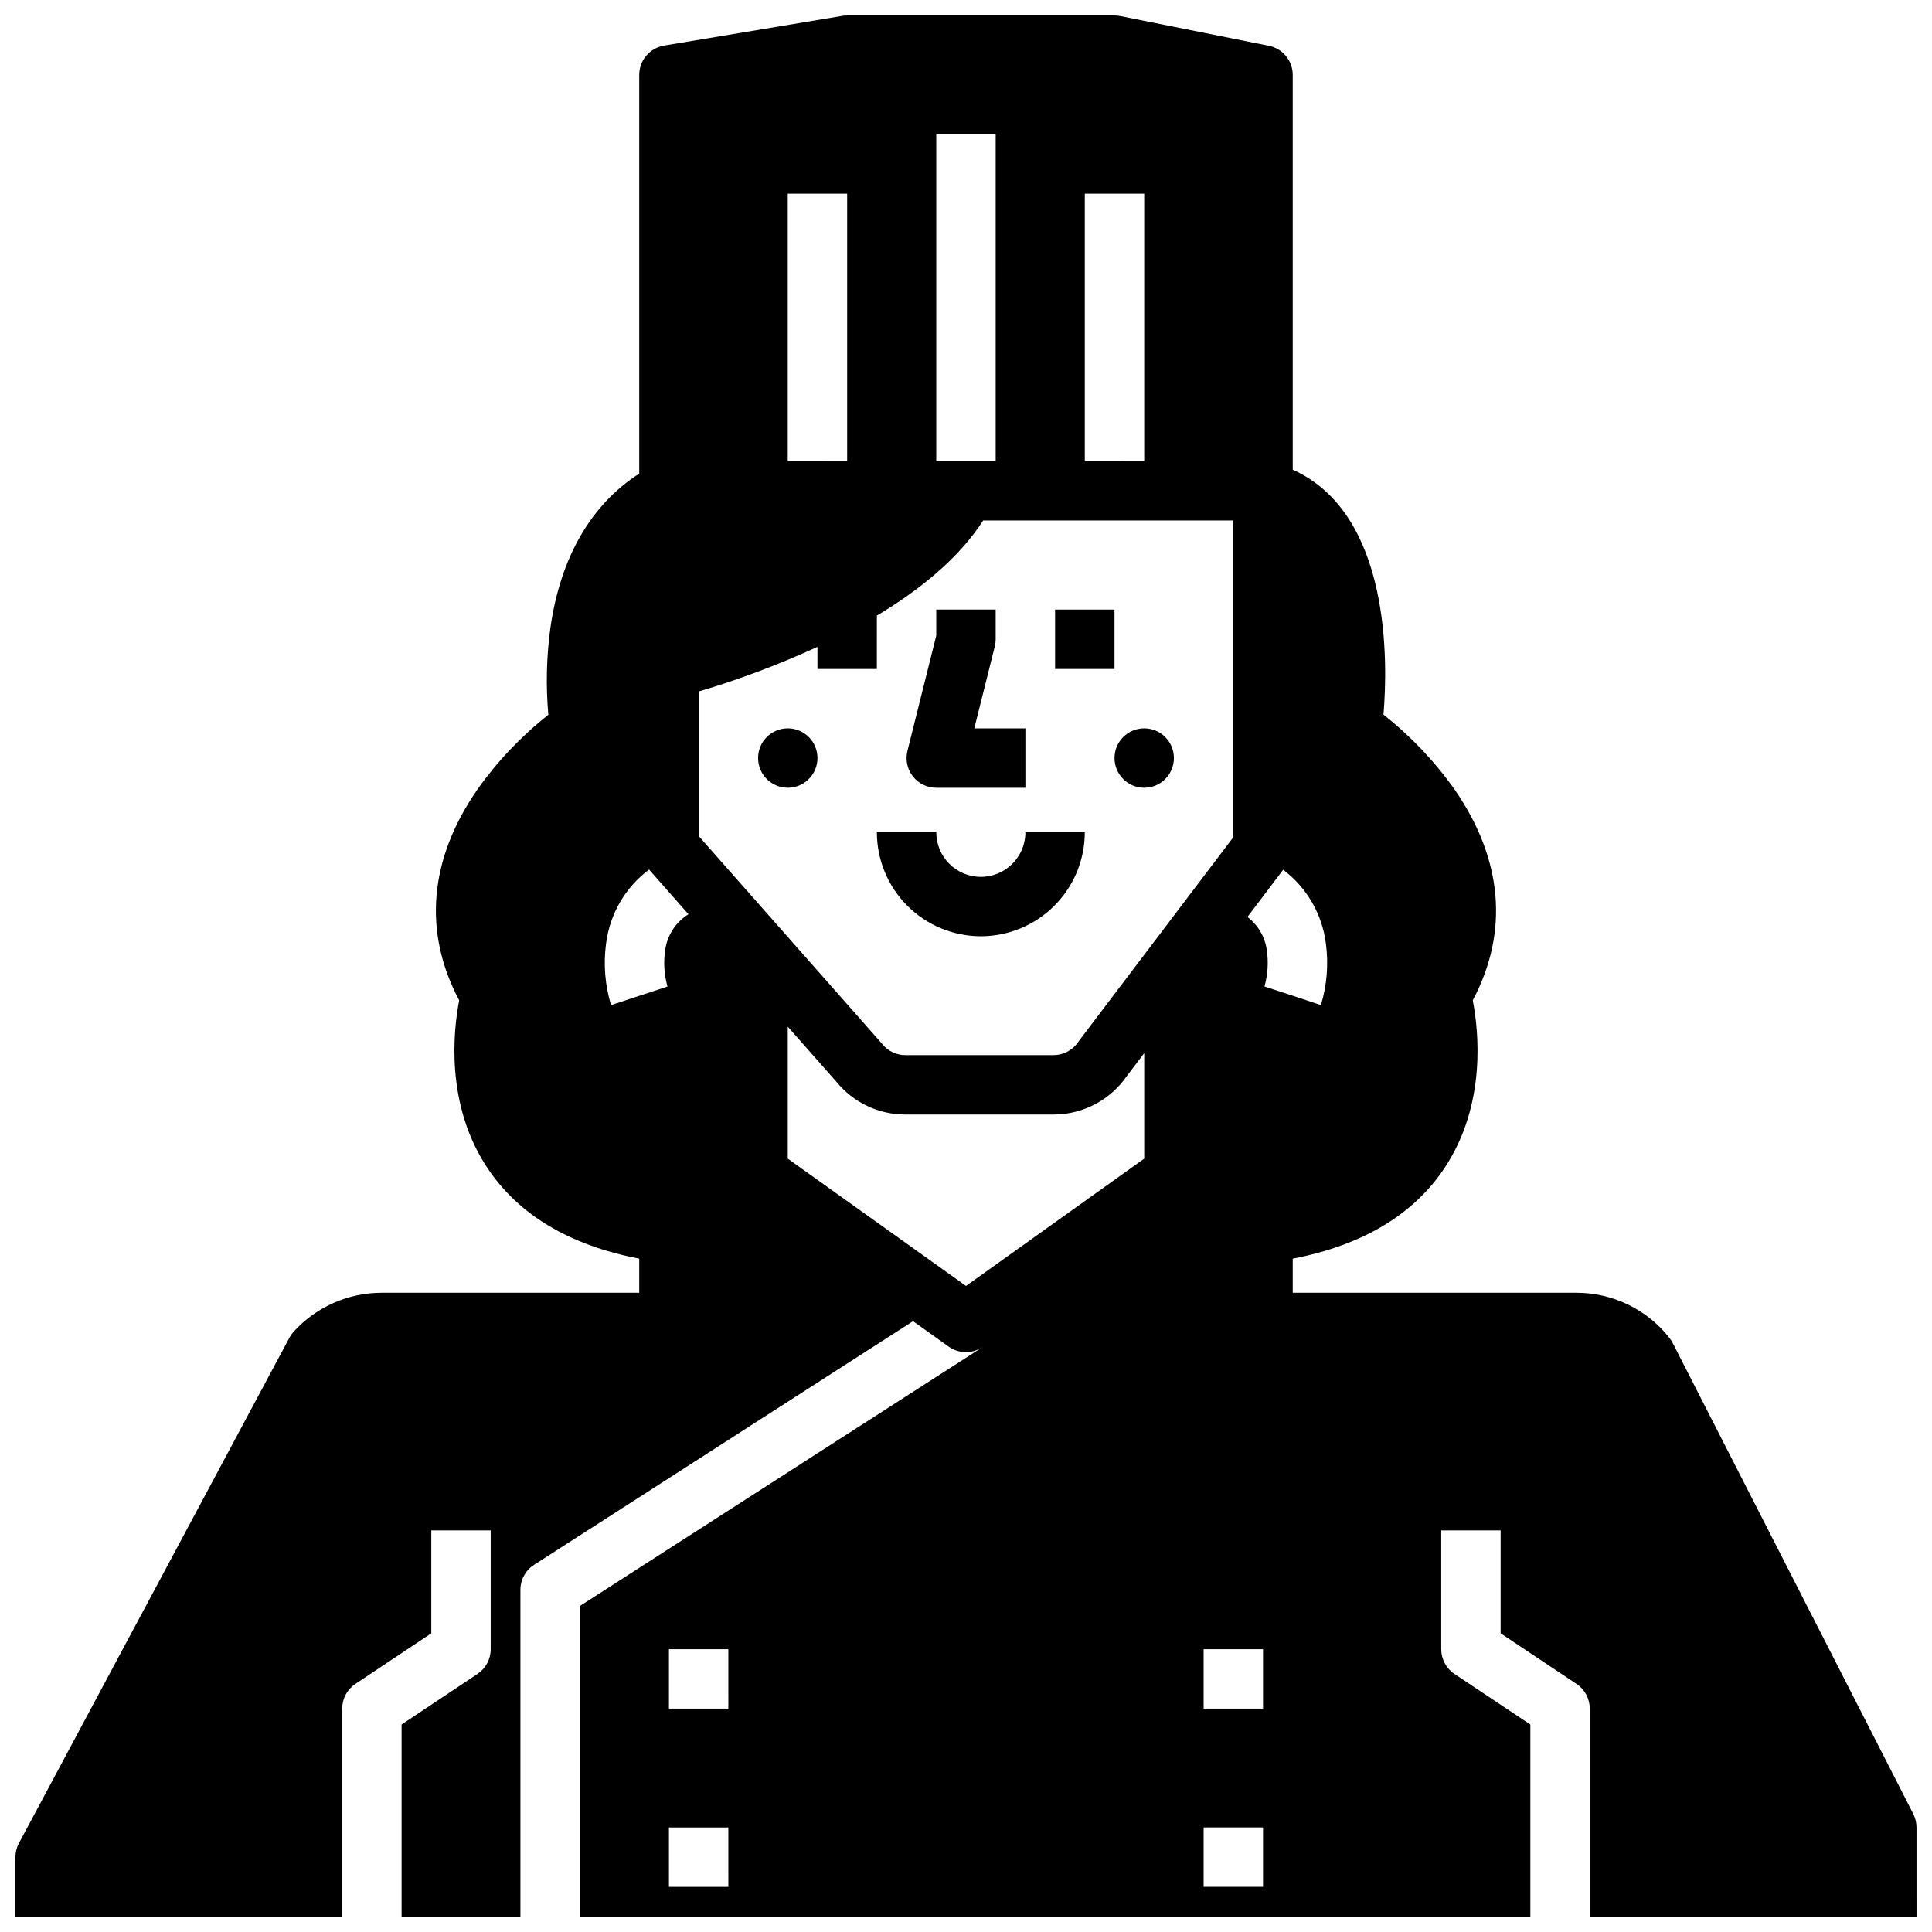 <?xml version="1.0" encoding="UTF-8"?>
<!-- Uploaded to: ICON Repo, www.svgrepo.com, Generator: ICON Repo Mixer Tools -->
<svg width="800px" height="800px" version="1.1" viewBox="144 144 512 512" xmlns="http://www.w3.org/2000/svg">
 <defs>
  <clipPath id="a">
   <path d="m148.09 148.09h503.81v503.81h-503.81z"/>
  </clipPath>
 </defs>
 <g clip-path="url(#a)">
  <path d="m651.04 624.71-63.758-124.81c-0.23-0.453-0.508-0.887-0.824-1.285-5.953-7.613-15.086-12.051-24.75-12.023h-75.121v-9.035c18.5-3.562 32.051-11.656 40.309-24.148 11.16-16.887 8.918-36.535 7.402-44.312 9.625-18.129 7.981-37.383-4.828-55.891h-0.004c-5.293-7.477-11.633-14.152-18.828-19.82 1.16-13.809 2.023-53.203-24.047-64.914l-0.004-104.63c0-3.75-2.648-6.981-6.328-7.719l-39.359-7.871c-0.508-0.102-1.023-0.152-1.543-0.152h-70.848c-0.434 0-0.867 0.035-1.297 0.105l-47.23 7.871v0.004c-3.797 0.633-6.578 3.914-6.578 7.762v105.67c-12.762 8.18-20.871 22.168-23.535 40.82v-0.004c-1.051 7.656-1.234 15.402-0.555 23.098-7.18 5.66-13.508 12.324-18.793 19.785-12.812 18.504-14.453 37.762-4.828 55.891-1.516 7.773-3.762 27.426 7.402 44.312 8.258 12.488 21.809 20.586 40.309 24.145v9.035h-68.273c-8.871 0.008-17.328 3.75-23.301 10.309-0.434 0.48-0.809 1.008-1.113 1.578l-71.691 133.97c-0.613 1.141-0.934 2.418-0.934 3.715v15.742h86.594v-55.102c0-2.633 1.312-5.09 3.504-6.551l20.109-13.406v-27.277h15.742v31.488h0.004c0 2.633-1.316 5.09-3.504 6.551l-20.113 13.406v50.891h31.488v-86.59c0-2.68 1.363-5.176 3.617-6.621l100.44-64.57 9.445 6.75c2.621 1.863 6.117 1.941 8.82 0.195l0.012 0.02-106.59 68.523v82.293h251.9v-50.891l-20.109-13.406c-2.191-1.461-3.508-3.918-3.508-6.551v-31.488h15.742v27.277l20.109 13.406h0.004c2.191 1.461 3.508 3.918 3.508 6.551v55.105h86.594l-0.004-23.617c0-1.246-0.293-2.473-0.859-3.582zm-314.02 19.324h-15.746v-15.742h15.742zm0-47.23h-15.746v-15.746h15.742zm15.605-204.67-23.48-26.598v-38.277c10.766-3.191 21.289-7.148 31.488-11.836v5.859h15.742l0.004-14.141c11.281-6.762 21.711-15.145 28.172-25.219h66.293v83.945l-40.945 54.027c-0.074 0.102-0.148 0.199-0.219 0.305-1.469 2.141-3.898 3.422-6.492 3.418h-39.242c-2.391 0.008-4.656-1.078-6.148-2.949-0.078-0.098-0.16-0.195-0.246-0.297l-24.789-28.082v-0.16zm-32.348 3.652v-0.004c-0.477 3.227-0.266 6.516 0.609 9.656l-14.957 4.926h0.004c-1.609-5.309-2.055-10.898-1.309-16.395 1-7.777 5.106-14.82 11.379-19.527l10.445 11.832h0.004c-3.371 2.098-5.633 5.578-6.176 9.508zm32.484-200.46h15.742v70.848l-15.742 0.004zm94.465 70.848-15.742 0.004v-70.852h15.742zm-55.105-86.59h15.742v86.594h-15.742zm91.934 194.91 0.004-0.004c6.231 4.711 10.309 11.727 11.305 19.473 0.746 5.496 0.301 11.086-1.309 16.395l-7.469-2.488-7.484-2.438c0.879-3.141 1.086-6.43 0.613-9.656-0.48-3.488-2.328-6.644-5.137-8.773zm-131.29 76.555v-34.977l12.875 14.582c4.473 5.519 11.203 8.719 18.309 8.703h39.242c7.715 0 14.945-3.766 19.359-10.094l4.68-6.172v27.957l-47.23 33.738zm125.95 192.98h-15.742v-15.742h15.742zm0-47.23h-15.742v-15.746h15.742z"/>
 </g>
 <path d="m423.61 305.54h15.742v15.742h-15.742z"/>
 <path d="m403.93 392.12c7.305-0.008 14.309-2.91 19.473-8.078 5.168-5.164 8.074-12.168 8.082-19.473h-15.746c0 6.523-5.285 11.809-11.809 11.809-6.519 0-11.809-5.285-11.809-11.809h-15.742c0.008 7.305 2.914 14.309 8.078 19.473 5.164 5.168 12.168 8.07 19.473 8.078z"/>
 <path d="m392.12 352.77h23.617v-15.742h-13.535l5.426-21.707h0.004c0.156-0.625 0.234-1.266 0.234-1.91v-7.871h-15.746v6.902l-7.637 30.547c-0.586 2.352-0.059 4.844 1.434 6.754 1.492 1.91 3.781 3.027 6.203 3.027z"/>
 <path d="m360.64 344.89c0 4.348-3.523 7.871-7.871 7.871s-7.871-3.523-7.871-7.871c0-4.348 3.523-7.871 7.871-7.871s7.871 3.523 7.871 7.871"/>
 <path d="m455.1 344.89c0 4.348-3.523 7.871-7.871 7.871-4.348 0-7.871-3.523-7.871-7.871 0-4.348 3.523-7.871 7.871-7.871 4.348 0 7.871 3.523 7.871 7.871"/>
</svg>